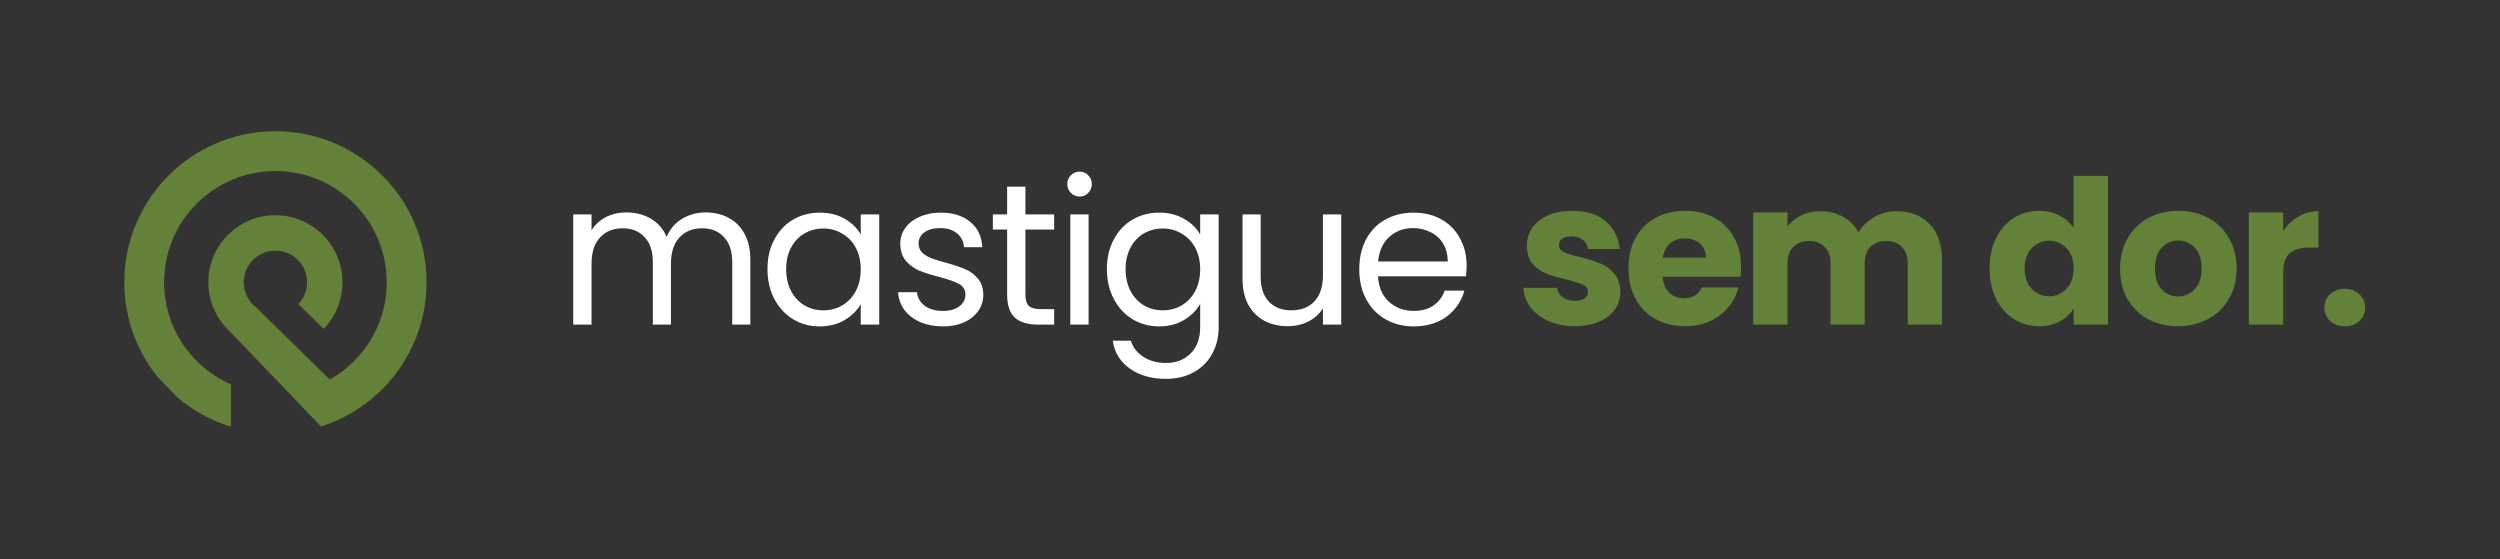 <svg xmlns="http://www.w3.org/2000/svg" width="362" height="81" viewBox="0 0 362 81" fill="none"><rect x="0" y="0" width="362" height="81" fill="#333333" stroke="none"/><path d="M39.88 19C27.799 19 18 28.799 18 40.88C18 46.033 19.784 50.772 22.769 54.512L25.6 57.458C27.86 59.406 30.519 60.896 33.435 61.792V55.651C31.937 54.995 30.555 54.121 29.336 53.064L29.327 53.055C28.698 52.513 28.115 51.923 27.581 51.288C25.197 48.478 23.763 44.845 23.763 40.88C23.763 31.979 30.979 24.763 39.88 24.763C48.781 24.763 55.997 31.979 55.997 40.88C55.997 45.239 54.267 49.197 51.445 52.096C50.365 53.219 49.118 54.184 47.745 54.948L37.135 44.557C36.017 43.725 35.291 42.389 35.291 40.88C35.291 38.344 37.344 36.291 39.88 36.291C42.416 36.291 44.468 38.344 44.468 40.88C44.468 42.101 43.99 43.214 43.21 44.034L46.868 47.615C48.556 45.874 49.592 43.495 49.592 40.877C49.592 35.515 45.242 31.166 39.88 31.166C34.518 31.166 30.168 35.515 30.168 40.877C30.168 43.273 31.035 45.464 32.469 47.154L32.479 47.163L46.479 61.742C48.453 61.124 50.304 60.226 51.991 59.103C53.29 58.241 54.49 57.243 55.572 56.127C59.402 52.188 61.764 46.807 61.764 40.877C61.762 28.799 51.963 19 39.88 19Z" fill="url(#paint0_linear_35_264)"></path><path d="M102.186 30.759C103.428 30.759 104.534 31.02 105.504 31.544C106.475 32.049 107.241 32.815 107.804 33.844C108.367 34.872 108.648 36.124 108.648 37.599V47H106.028V37.977C106.028 36.386 105.631 35.173 104.835 34.339C104.059 33.485 103.001 33.058 101.662 33.058C100.285 33.058 99.188 33.504 98.373 34.397C97.558 35.27 97.151 36.541 97.151 38.21V47H94.531V37.977C94.531 36.386 94.133 35.173 93.338 34.339C92.562 33.485 91.504 33.058 90.165 33.058C88.787 33.058 87.691 33.504 86.876 34.397C86.061 35.27 85.654 36.541 85.654 38.21V47H83.005V31.049H85.654V33.349C86.177 32.515 86.876 31.874 87.749 31.428C88.642 30.982 89.622 30.759 90.689 30.759C92.028 30.759 93.212 31.059 94.24 31.661C95.269 32.262 96.035 33.145 96.54 34.309C96.986 33.184 97.723 32.311 98.752 31.69C99.78 31.069 100.925 30.759 102.186 30.759ZM111.13 38.967C111.13 37.337 111.46 35.91 112.12 34.688C112.779 33.446 113.682 32.485 114.826 31.806C115.991 31.127 117.281 30.788 118.698 30.788C120.095 30.788 121.308 31.088 122.336 31.69C123.364 32.291 124.131 33.048 124.635 33.96V31.049H127.313V47H124.635V44.031C124.112 44.962 123.326 45.739 122.278 46.36C121.249 46.961 120.046 47.262 118.669 47.262C117.252 47.262 115.971 46.913 114.826 46.214C113.682 45.516 112.779 44.536 112.12 43.274C111.46 42.013 111.13 40.577 111.13 38.967ZM124.635 38.996C124.635 37.793 124.393 36.745 123.908 35.852C123.423 34.959 122.763 34.28 121.929 33.815C121.114 33.33 120.211 33.087 119.222 33.087C118.232 33.087 117.33 33.32 116.515 33.785C115.7 34.251 115.05 34.93 114.565 35.823C114.079 36.716 113.837 37.764 113.837 38.967C113.837 40.189 114.079 41.256 114.565 42.168C115.05 43.061 115.7 43.75 116.515 44.235C117.33 44.701 118.232 44.933 119.222 44.933C120.211 44.933 121.114 44.701 121.929 44.235C122.763 43.75 123.423 43.061 123.908 42.168C124.393 41.256 124.635 40.199 124.635 38.996ZM136.563 47.262C135.34 47.262 134.244 47.058 133.274 46.651C132.304 46.224 131.537 45.642 130.974 44.904C130.412 44.148 130.101 43.284 130.043 42.314H132.779C132.857 43.109 133.225 43.76 133.885 44.264C134.564 44.769 135.447 45.021 136.534 45.021C137.543 45.021 138.338 44.798 138.92 44.351C139.503 43.905 139.794 43.342 139.794 42.663C139.794 41.965 139.483 41.45 138.862 41.12C138.241 40.771 137.281 40.432 135.981 40.102C134.797 39.791 133.827 39.481 133.07 39.17C132.333 38.84 131.692 38.365 131.149 37.744C130.625 37.104 130.363 36.269 130.363 35.241C130.363 34.426 130.606 33.679 131.091 33C131.576 32.321 132.265 31.787 133.157 31.399C134.05 30.991 135.069 30.788 136.214 30.788C137.979 30.788 139.406 31.234 140.492 32.127C141.579 33.019 142.161 34.242 142.239 35.794H139.59C139.532 34.959 139.192 34.29 138.571 33.785C137.97 33.281 137.155 33.029 136.126 33.029C135.175 33.029 134.419 33.233 133.856 33.64C133.293 34.047 133.012 34.581 133.012 35.241C133.012 35.765 133.177 36.201 133.507 36.551C133.856 36.881 134.283 37.152 134.787 37.366C135.311 37.56 136.029 37.783 136.941 38.035C138.086 38.346 139.018 38.656 139.735 38.967C140.453 39.258 141.065 39.704 141.569 40.306C142.093 40.907 142.365 41.693 142.384 42.663C142.384 43.536 142.142 44.322 141.657 45.021C141.171 45.719 140.483 46.272 139.59 46.68C138.717 47.068 137.708 47.262 136.563 47.262ZM148.481 33.233V42.634C148.481 43.41 148.646 43.963 148.976 44.293C149.306 44.603 149.878 44.759 150.693 44.759H152.643V47H150.256C148.782 47 147.676 46.66 146.938 45.981C146.201 45.302 145.832 44.186 145.832 42.634V33.233H143.766V31.049H145.832V27.033H148.481V31.049H152.643V33.233H148.481ZM156.347 28.459C155.843 28.459 155.416 28.284 155.067 27.935C154.717 27.586 154.543 27.159 154.543 26.654C154.543 26.15 154.717 25.723 155.067 25.374C155.416 25.024 155.843 24.85 156.347 24.85C156.832 24.85 157.24 25.024 157.57 25.374C157.919 25.723 158.094 26.15 158.094 26.654C158.094 27.159 157.919 27.586 157.57 27.935C157.24 28.284 156.832 28.459 156.347 28.459ZM157.628 31.049V47H154.979V31.049H157.628ZM167.847 30.788C169.225 30.788 170.428 31.088 171.456 31.69C172.504 32.291 173.28 33.048 173.785 33.96V31.049H176.463V47.349C176.463 48.805 176.152 50.095 175.531 51.221C174.91 52.365 174.018 53.258 172.853 53.898C171.709 54.539 170.37 54.859 168.837 54.859C166.741 54.859 164.995 54.364 163.598 53.374C162.2 52.385 161.376 51.036 161.123 49.328H163.743C164.034 50.299 164.636 51.075 165.548 51.657C166.46 52.259 167.556 52.559 168.837 52.559C170.292 52.559 171.476 52.103 172.388 51.191C173.319 50.279 173.785 48.999 173.785 47.349V44.002C173.261 44.933 172.485 45.71 171.456 46.331C170.428 46.952 169.225 47.262 167.847 47.262C166.431 47.262 165.14 46.913 163.976 46.214C162.831 45.516 161.929 44.536 161.269 43.274C160.609 42.013 160.279 40.577 160.279 38.967C160.279 37.337 160.609 35.91 161.269 34.688C161.929 33.446 162.831 32.485 163.976 31.806C165.14 31.127 166.431 30.788 167.847 30.788ZM173.785 38.996C173.785 37.793 173.542 36.745 173.057 35.852C172.572 34.959 171.912 34.28 171.078 33.815C170.263 33.33 169.361 33.087 168.371 33.087C167.381 33.087 166.479 33.32 165.664 33.785C164.849 34.251 164.199 34.93 163.714 35.823C163.229 36.716 162.986 37.764 162.986 38.967C162.986 40.189 163.229 41.256 163.714 42.168C164.199 43.061 164.849 43.75 165.664 44.235C166.479 44.701 167.381 44.933 168.371 44.933C169.361 44.933 170.263 44.701 171.078 44.235C171.912 43.75 172.572 43.061 173.057 42.168C173.542 41.256 173.785 40.199 173.785 38.996ZM194.211 31.049V47H191.563V44.642C191.058 45.457 190.35 46.098 189.438 46.563C188.545 47.01 187.556 47.233 186.469 47.233C185.227 47.233 184.111 46.981 183.122 46.476C182.132 45.952 181.346 45.176 180.764 44.148C180.201 43.119 179.92 41.867 179.92 40.393V31.049H182.54V40.044C182.54 41.615 182.937 42.828 183.733 43.682C184.529 44.516 185.615 44.933 186.993 44.933C188.409 44.933 189.525 44.497 190.34 43.624C191.155 42.75 191.563 41.479 191.563 39.811V31.049H194.211ZM212.364 38.413C212.364 38.918 212.335 39.452 212.276 40.014H199.528C199.625 41.586 200.158 42.818 201.129 43.711C202.118 44.584 203.312 45.021 204.709 45.021C205.854 45.021 206.804 44.759 207.561 44.235C208.337 43.691 208.881 42.974 209.191 42.081H212.044C211.617 43.614 210.763 44.865 209.482 45.836C208.202 46.787 206.61 47.262 204.709 47.262C203.195 47.262 201.837 46.922 200.634 46.243C199.45 45.564 198.519 44.603 197.84 43.362C197.16 42.1 196.821 40.645 196.821 38.996C196.821 37.346 197.151 35.901 197.81 34.659C198.47 33.417 199.392 32.466 200.576 31.806C201.779 31.127 203.156 30.788 204.709 30.788C206.222 30.788 207.561 31.117 208.725 31.777C209.89 32.437 210.782 33.349 211.403 34.513C212.044 35.658 212.364 36.958 212.364 38.413ZM209.628 37.861C209.628 36.852 209.405 35.988 208.958 35.27C208.512 34.533 207.901 33.98 207.125 33.611C206.368 33.223 205.524 33.029 204.592 33.029C203.253 33.029 202.109 33.456 201.158 34.309C200.226 35.163 199.693 36.347 199.557 37.861H209.628Z" fill="white"></path><path d="M228.044 47.233C226.628 47.233 225.366 46.99 224.26 46.505C223.154 46.02 222.281 45.36 221.641 44.526C221 43.672 220.641 42.721 220.564 41.673H225.483C225.541 42.236 225.803 42.692 226.269 43.041C226.734 43.391 227.307 43.565 227.986 43.565C228.607 43.565 229.082 43.449 229.412 43.216C229.761 42.964 229.936 42.644 229.936 42.256C229.936 41.79 229.694 41.45 229.208 41.237C228.723 41.004 227.937 40.752 226.851 40.48C225.686 40.208 224.716 39.927 223.94 39.636C223.164 39.325 222.494 38.85 221.932 38.21C221.369 37.55 221.088 36.667 221.088 35.561C221.088 34.63 221.34 33.785 221.844 33.029C222.368 32.253 223.125 31.641 224.115 31.195C225.124 30.749 226.317 30.526 227.695 30.526C229.732 30.526 231.333 31.03 232.497 32.039C233.681 33.048 234.36 34.387 234.535 36.056H229.936C229.858 35.493 229.606 35.047 229.179 34.717C228.772 34.387 228.228 34.222 227.549 34.222C226.967 34.222 226.521 34.339 226.21 34.571C225.9 34.785 225.745 35.086 225.745 35.474C225.745 35.939 225.987 36.289 226.472 36.522C226.977 36.754 227.753 36.987 228.801 37.22C230.004 37.531 230.984 37.841 231.741 38.152C232.497 38.443 233.157 38.928 233.72 39.607C234.302 40.267 234.603 41.159 234.622 42.285C234.622 43.236 234.351 44.089 233.807 44.846C233.283 45.584 232.517 46.166 231.508 46.593C230.518 47.019 229.364 47.233 228.044 47.233ZM252.104 38.617C252.104 39.083 252.075 39.568 252.017 40.073H240.753C240.83 41.082 241.15 41.858 241.713 42.401C242.295 42.925 243.004 43.187 243.838 43.187C245.08 43.187 245.943 42.663 246.428 41.615H251.726C251.454 42.682 250.959 43.643 250.241 44.497C249.543 45.351 248.66 46.02 247.593 46.505C246.525 46.99 245.332 47.233 244.013 47.233C242.421 47.233 241.005 46.893 239.763 46.214C238.521 45.535 237.551 44.565 236.852 43.303C236.154 42.042 235.804 40.567 235.804 38.879C235.804 37.191 236.144 35.716 236.823 34.455C237.522 33.194 238.492 32.224 239.734 31.544C240.976 30.865 242.402 30.526 244.013 30.526C245.584 30.526 246.981 30.855 248.204 31.515C249.426 32.175 250.377 33.116 251.056 34.339C251.755 35.561 252.104 36.987 252.104 38.617ZM247.011 37.307C247.011 36.454 246.719 35.775 246.137 35.27C245.555 34.766 244.828 34.513 243.954 34.513C243.12 34.513 242.412 34.756 241.83 35.241C241.267 35.726 240.918 36.415 240.782 37.307H247.011ZM274.581 30.584C276.599 30.584 278.2 31.195 279.383 32.417C280.586 33.64 281.188 35.338 281.188 37.511V47H276.24V38.181C276.24 37.133 275.958 36.328 275.396 35.765C274.852 35.183 274.096 34.892 273.125 34.892C272.155 34.892 271.389 35.183 270.826 35.765C270.283 36.328 270.011 37.133 270.011 38.181V47H265.063V38.181C265.063 37.133 264.781 36.328 264.219 35.765C263.675 35.183 262.919 34.892 261.948 34.892C260.978 34.892 260.212 35.183 259.649 35.765C259.106 36.328 258.834 37.133 258.834 38.181V47H253.857V30.759H258.834V32.796C259.339 32.117 259.998 31.583 260.813 31.195C261.628 30.788 262.55 30.584 263.578 30.584C264.801 30.584 265.888 30.846 266.838 31.37C267.809 31.894 268.565 32.641 269.109 33.611C269.671 32.718 270.438 31.991 271.408 31.428C272.378 30.865 273.436 30.584 274.581 30.584ZM288.101 38.85C288.101 37.181 288.412 35.716 289.032 34.455C289.673 33.194 290.536 32.224 291.623 31.544C292.71 30.865 293.922 30.526 295.261 30.526C296.329 30.526 297.299 30.749 298.172 31.195C299.065 31.641 299.763 32.243 300.268 33V25.461H305.245V47H300.268V44.672C299.802 45.448 299.133 46.069 298.259 46.534C297.406 47 296.406 47.233 295.261 47.233C293.922 47.233 292.71 46.893 291.623 46.214C290.536 45.516 289.673 44.536 289.032 43.274C288.412 41.994 288.101 40.519 288.101 38.85ZM300.268 38.879C300.268 37.637 299.918 36.657 299.22 35.939C298.541 35.221 297.706 34.862 296.717 34.862C295.727 34.862 294.883 35.221 294.184 35.939C293.505 36.638 293.166 37.608 293.166 38.85C293.166 40.092 293.505 41.082 294.184 41.819C294.883 42.537 295.727 42.896 296.717 42.896C297.706 42.896 298.541 42.537 299.22 41.819C299.918 41.101 300.268 40.121 300.268 38.879ZM315.366 47.233C313.774 47.233 312.339 46.893 311.058 46.214C309.797 45.535 308.797 44.565 308.06 43.303C307.342 42.042 306.983 40.567 306.983 38.879C306.983 37.21 307.352 35.745 308.089 34.484C308.826 33.203 309.835 32.224 311.116 31.544C312.397 30.865 313.833 30.526 315.424 30.526C317.015 30.526 318.451 30.865 319.732 31.544C321.012 32.224 322.021 33.203 322.759 34.484C323.496 35.745 323.865 37.21 323.865 38.879C323.865 40.548 323.486 42.023 322.73 43.303C321.992 44.565 320.974 45.535 319.673 46.214C318.393 46.893 316.957 47.233 315.366 47.233ZM315.366 42.925C316.316 42.925 317.122 42.576 317.782 41.877C318.461 41.179 318.8 40.179 318.8 38.879C318.8 37.579 318.47 36.58 317.811 35.881C317.17 35.183 316.375 34.833 315.424 34.833C314.454 34.833 313.648 35.183 313.008 35.881C312.368 36.56 312.047 37.56 312.047 38.879C312.047 40.179 312.358 41.179 312.979 41.877C313.619 42.576 314.415 42.925 315.366 42.925ZM330.609 33.465C331.192 32.573 331.919 31.874 332.792 31.37C333.666 30.846 334.636 30.584 335.703 30.584V35.852H334.335C333.093 35.852 332.162 36.124 331.541 36.667C330.92 37.191 330.609 38.123 330.609 39.461V47H325.632V30.759H330.609V33.465ZM339.537 47.233C338.664 47.233 337.946 46.981 337.384 46.476C336.84 45.952 336.569 45.312 336.569 44.555C336.569 43.779 336.84 43.129 337.384 42.605C337.946 42.081 338.664 41.819 339.537 41.819C340.391 41.819 341.09 42.081 341.633 42.605C342.196 43.129 342.477 43.779 342.477 44.555C342.477 45.312 342.196 45.952 341.633 46.476C341.09 46.981 340.391 47.233 339.537 47.233Z" fill="#638138"></path><defs><linearGradient id="paint0_linear_35_264" x1="23.022" y1="15.009" x2="55.746" y2="65.225" gradientUnits="userSpaceOnUse"><stop stop-color="#638138"></stop><stop offset="1" stop-color="#638138"></stop></linearGradient></defs></svg>